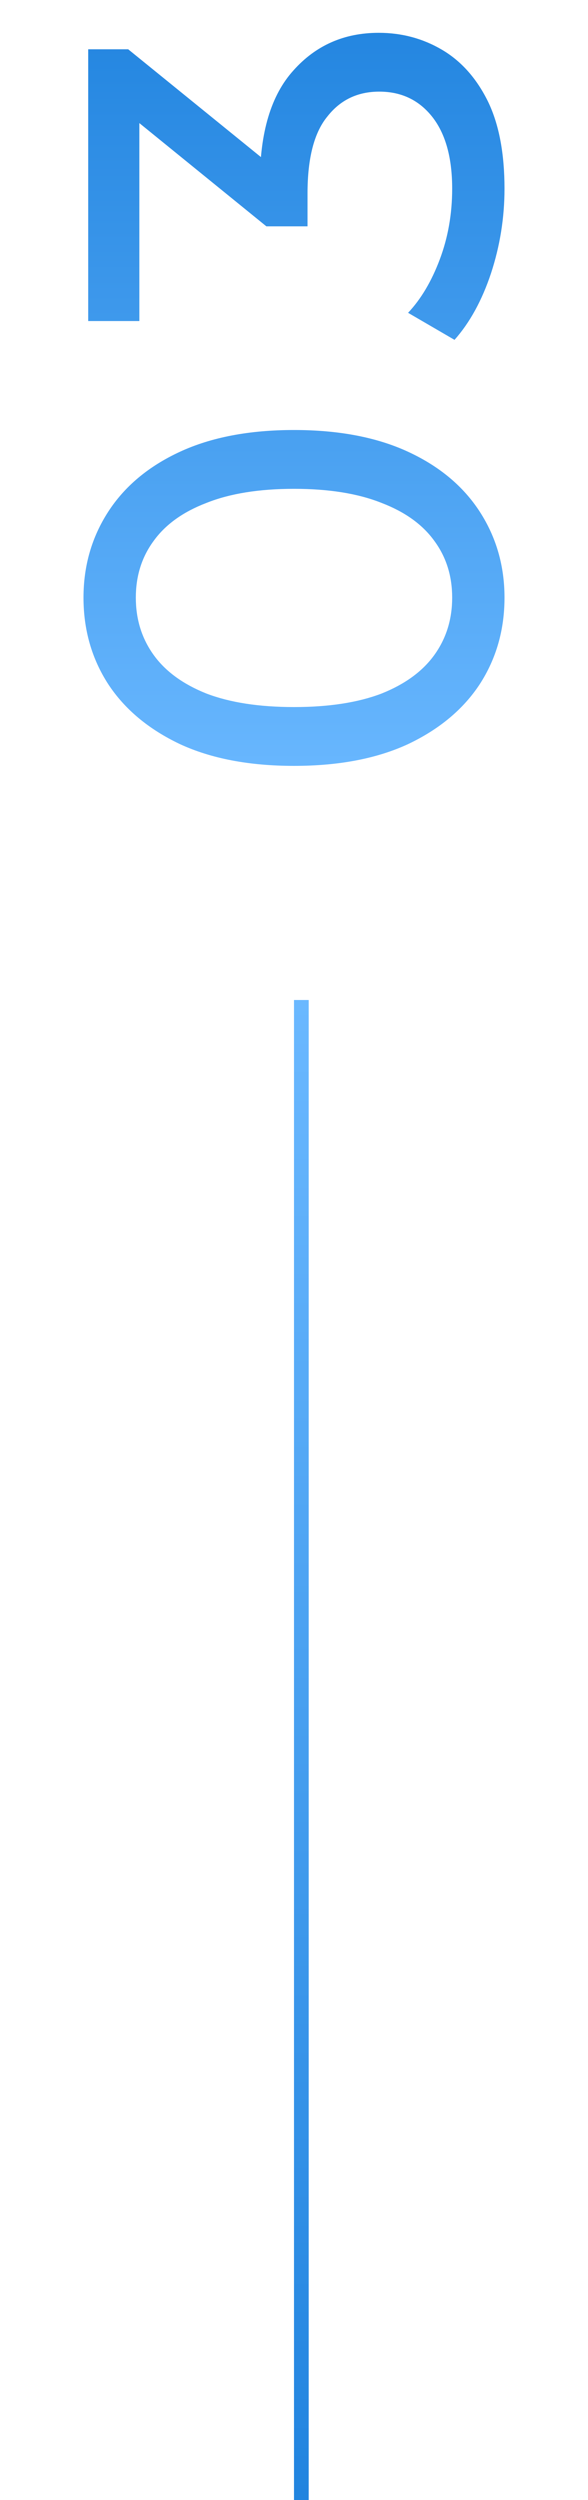 <svg xmlns="http://www.w3.org/2000/svg" width="40" height="170" viewBox="0 0 40 170" fill="none"><path d="M34.32 40.64C34.32 42.827 33.76 44.787 32.64 46.52C31.52 48.227 29.893 49.587 27.76 50.6C25.627 51.587 23.04 52.08 20 52.08C16.96 52.08 14.373 51.587 12.24 50.6C10.107 49.587 8.48 48.227 7.36 46.52C6.24 44.787 5.68 42.827 5.68 40.64C5.68 38.48 6.24 36.533 7.36 34.8C8.48 33.067 10.107 31.707 12.24 30.72C14.373 29.733 16.96 29.24 20 29.24C23.04 29.24 25.627 29.733 27.76 30.72C29.893 31.707 31.52 33.067 32.64 34.8C33.76 36.533 34.32 38.48 34.32 40.64ZM30.76 40.64C30.76 39.173 30.36 37.893 29.56 36.8C28.76 35.68 27.56 34.813 25.96 34.2C24.36 33.56 22.373 33.24 20 33.24C17.627 33.24 15.64 33.56 14.04 34.2C12.44 34.813 11.24 35.68 10.44 36.8C9.64 37.893 9.24 39.173 9.24 40.64C9.24 42.107 9.64 43.4 10.44 44.52C11.24 45.64 12.44 46.52 14.04 47.16C15.64 47.773 17.627 48.08 20 48.08C22.373 48.08 24.36 47.773 25.96 47.16C27.56 46.52 28.76 45.64 29.56 44.52C30.36 43.4 30.76 42.107 30.76 40.64ZM34.32 12.831C34.32 14.804 34.013 16.724 33.4 18.591C32.787 20.431 31.96 21.938 30.92 23.111L27.76 21.271C28.64 20.338 29.36 19.124 29.92 17.631C30.48 16.138 30.76 14.538 30.76 12.831C30.76 10.751 30.32 9.138 29.44 7.991C28.533 6.818 27.32 6.231 25.8 6.231C24.333 6.231 23.16 6.791 22.28 7.911C21.373 9.004 20.92 10.751 20.92 13.151L20.92 15.391L18.12 15.391L7.88 7.071L9.48 6.511L9.48 21.831L6 21.831L6 3.351L8.72 3.351L18.92 11.631L17.68 13.711L17.68 12.391C17.68 9.004 18.44 6.471 19.96 4.791C21.48 3.084 23.413 2.231 25.76 2.231C27.333 2.231 28.773 2.618 30.08 3.391C31.387 4.164 32.427 5.338 33.2 6.911C33.947 8.458 34.32 10.431 34.32 12.831Z" fill="url(#paint0_linear_525_2298)"></path><line x1="20.5" y1="68" x2="20.5" y2="170" stroke="url(#paint1_linear_525_2298)"></line><defs><linearGradient id="paint0_linear_525_2298" x1="20" y1="54" x2="20" y2="-8.74228e-07" gradientUnits="userSpaceOnUse"><stop stop-color="#6AB8FF"></stop><stop offset="1" stop-color="#2184DF"></stop></linearGradient><linearGradient id="paint1_linear_525_2298" x1="19.5" y1="68" x2="19.5" y2="170" gradientUnits="userSpaceOnUse"><stop stop-color="#6AB8FF"></stop><stop offset="1" stop-color="#2184DF"></stop></linearGradient></defs></svg>